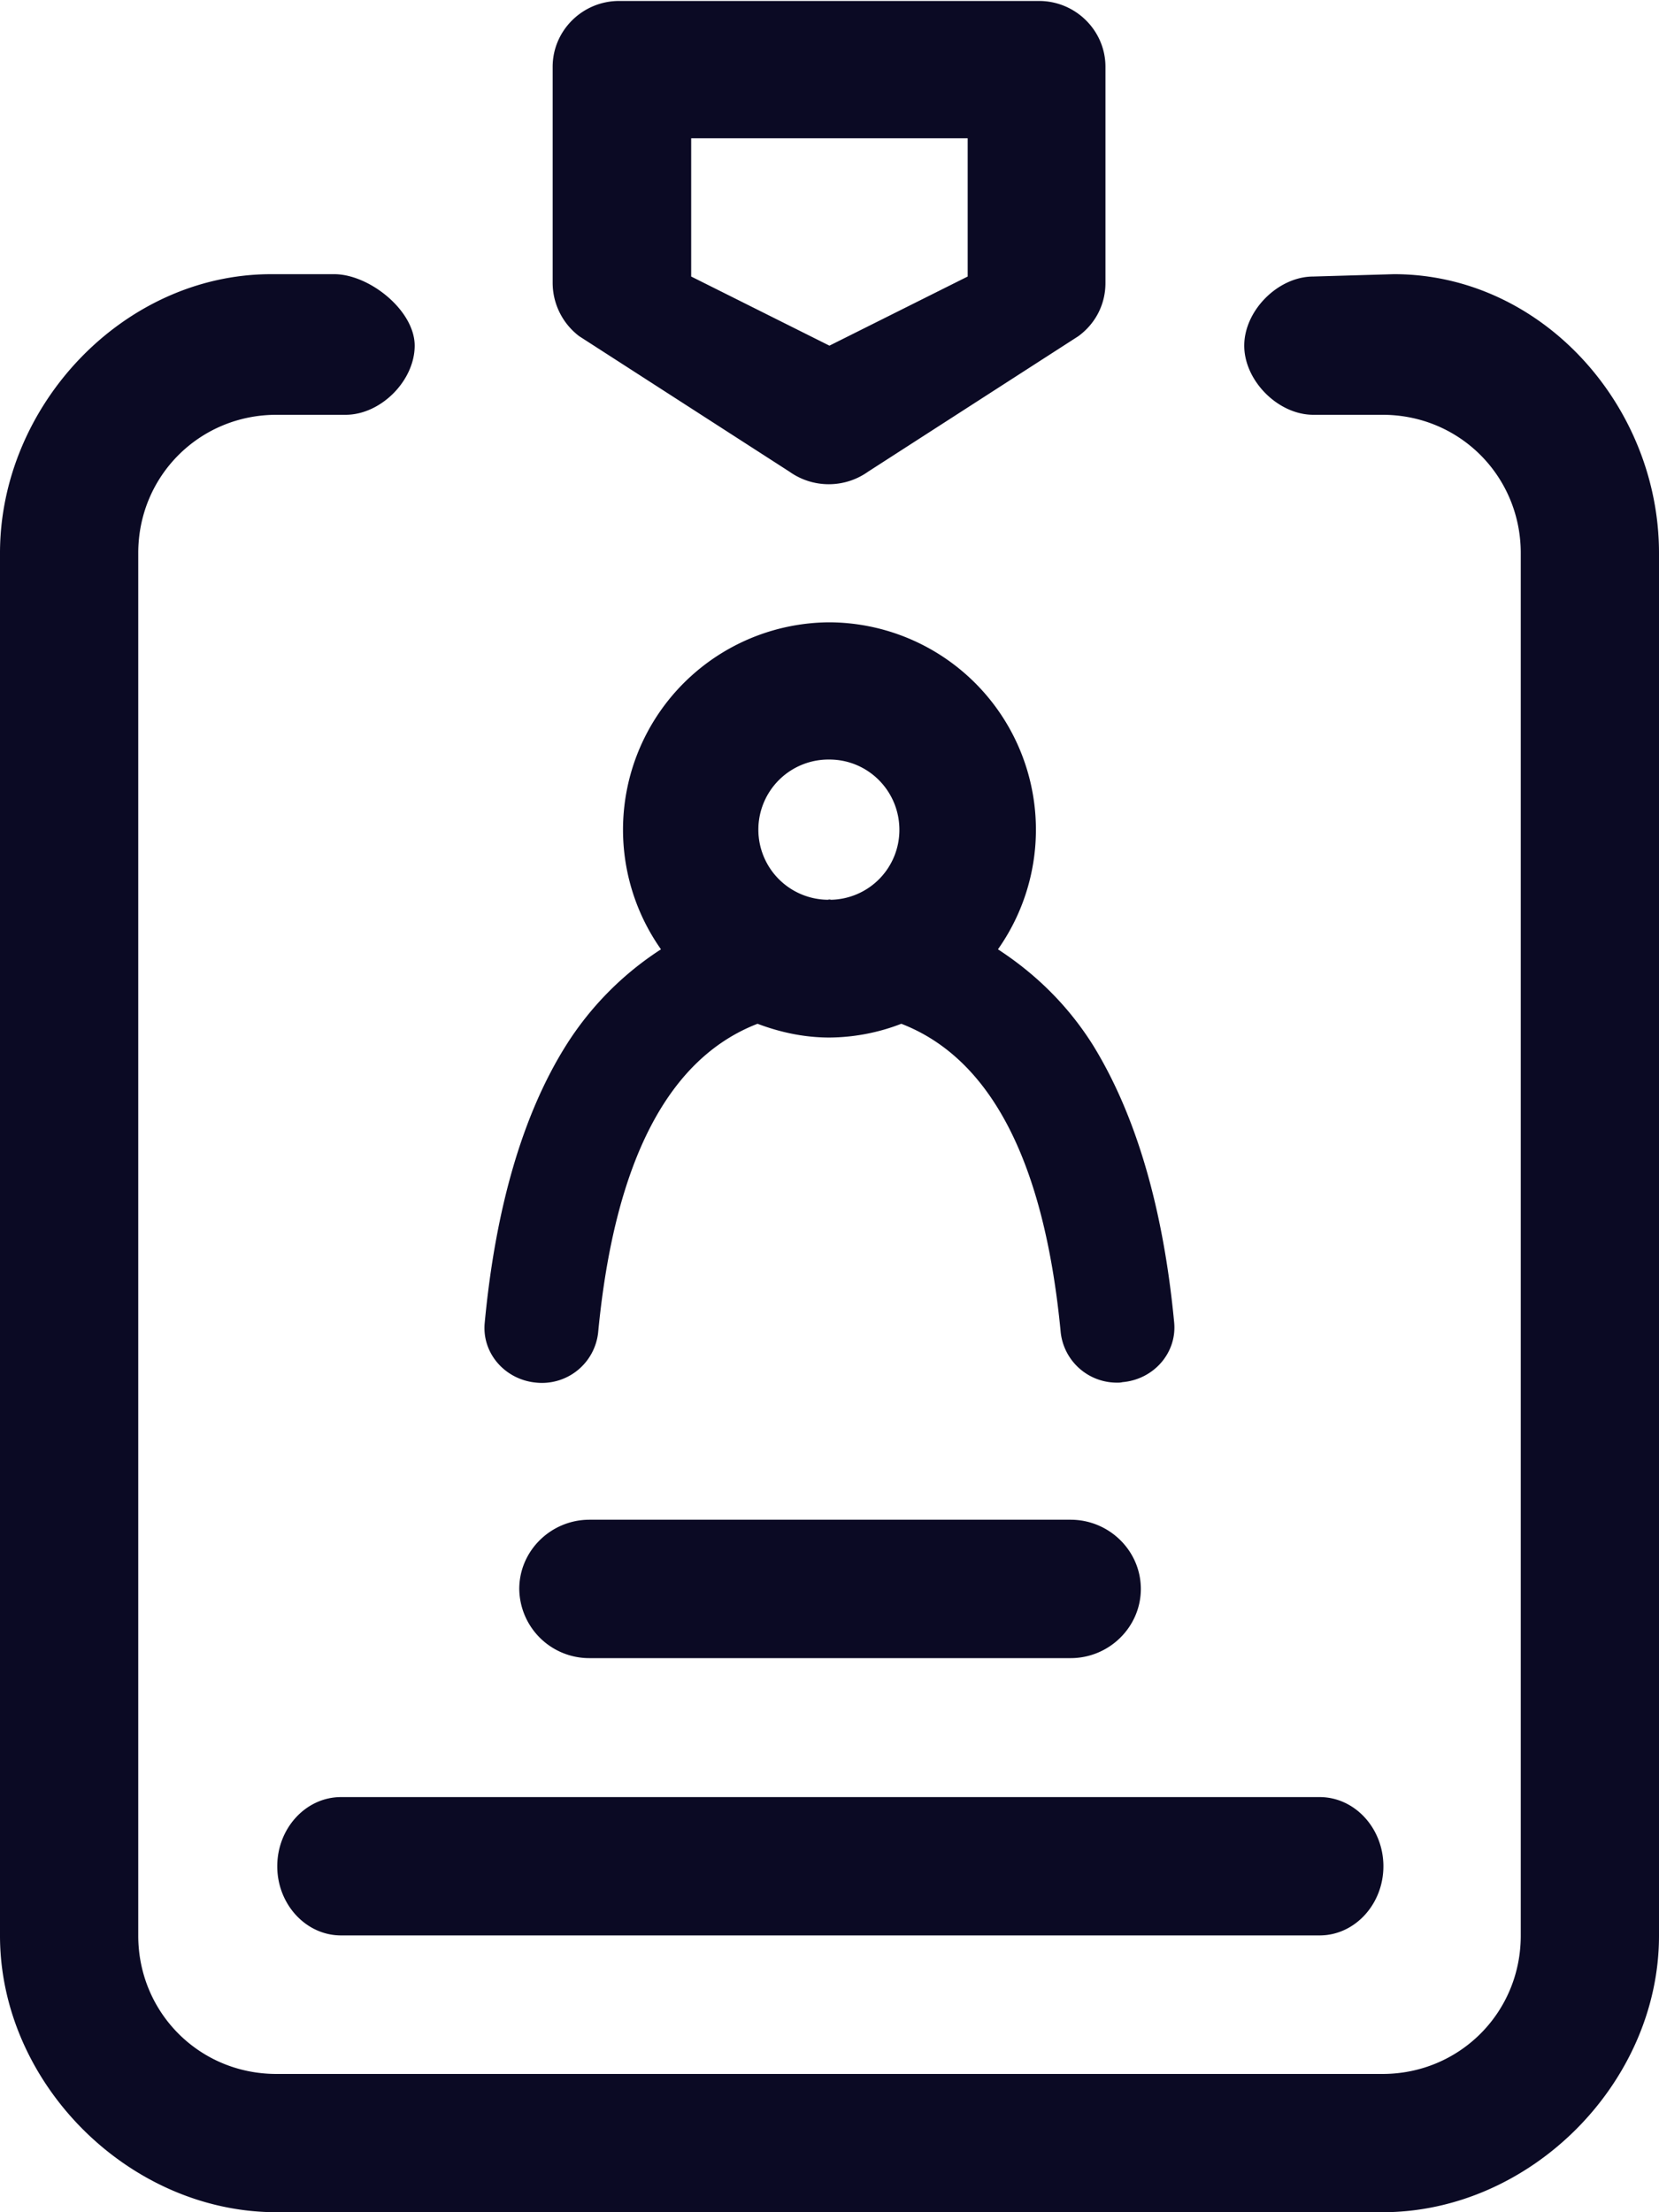 <svg xmlns="http://www.w3.org/2000/svg" width="24" height="32">
    <path fill="#0B0A24" fill-rule="evenodd" d="M20 32H4c-2.142 0-4-1.87-4-4V8c0-2.13 1.783-4.034 3.924-4.034h.91c.51 0 1.165.526 1.165 1.034 0 .507-.49 1-.999 1H4c-1.113 0-2 .885-2 2v20c0 1.107.879 2 2 2h16c1.112 0 2-.885 2-2V8c0-1.107-.88-2-2-2h-1.001C18.489 6 18 5.507 18 5c0-.508.489-1 .999-1l1.166-.034C22.305 3.966 24 5.87 24 8v20c0 2.13-1.86 4-4 4zM8.528 23.985a1.012 1.012 0 0 1-1.016-1.001c0-.551.457-1.001 1.016-1.001h6.96c.559 0 1.016.45 1.016 1.001 0 .55-.457 1.001-1.016 1.001h-6.96zm11.485 3.011c0 .55-.415 1-.922 1H4.933c-.507 0-.922-.45-.922-1 0-.551.415-1.001.922-1.001h14.158c.507 0 .922.45.922 1.001zm-3.775-7.003c-.028.007-.048.007-.076.007a.817.817 0 0 1-.817-.725c-.237-2.485-1.018-3.968-2.306-4.466a2.928 2.928 0 0 1-1.04.199c-.367 0-.715-.076-1.04-.199-1.288.498-2.069 1.981-2.306 4.466A.817.817 0 0 1 7.76 20c-.453-.04-.79-.425-.748-.864.157-1.663.549-3.013 1.174-4.01a4.523 4.523 0 0 1 1.376-1.394 3 3 0 0 1 2.437-4.73 3 3 0 0 1 2.438 4.73c.53.346 1.002.794 1.375 1.387.618 1.004 1.016 2.348 1.174 4.01.042.439-.295.825-.748.864zm-3.227-7.989c0-.562-.452-1.017-1.012-1.017a1.014 1.014 0 0 0-.028 2.028c.01 0 .018-.004.028-.004.01 0 .018.004.028.004a1.01 1.01 0 0 0 .984-1.011zM15.6 4.863l-3.042 1.96a.981.981 0 0 1-1.137 0l-3.042-1.96a.97.97 0 0 1-.384-.77V.966c0-.524.432-.952.961-.952h6.075c.529 0 .961.428.961.952v3.127c0 .31-.144.588-.392.77zM13.999 2h-4v2l2 1 2-1V2z"/>
</svg>
